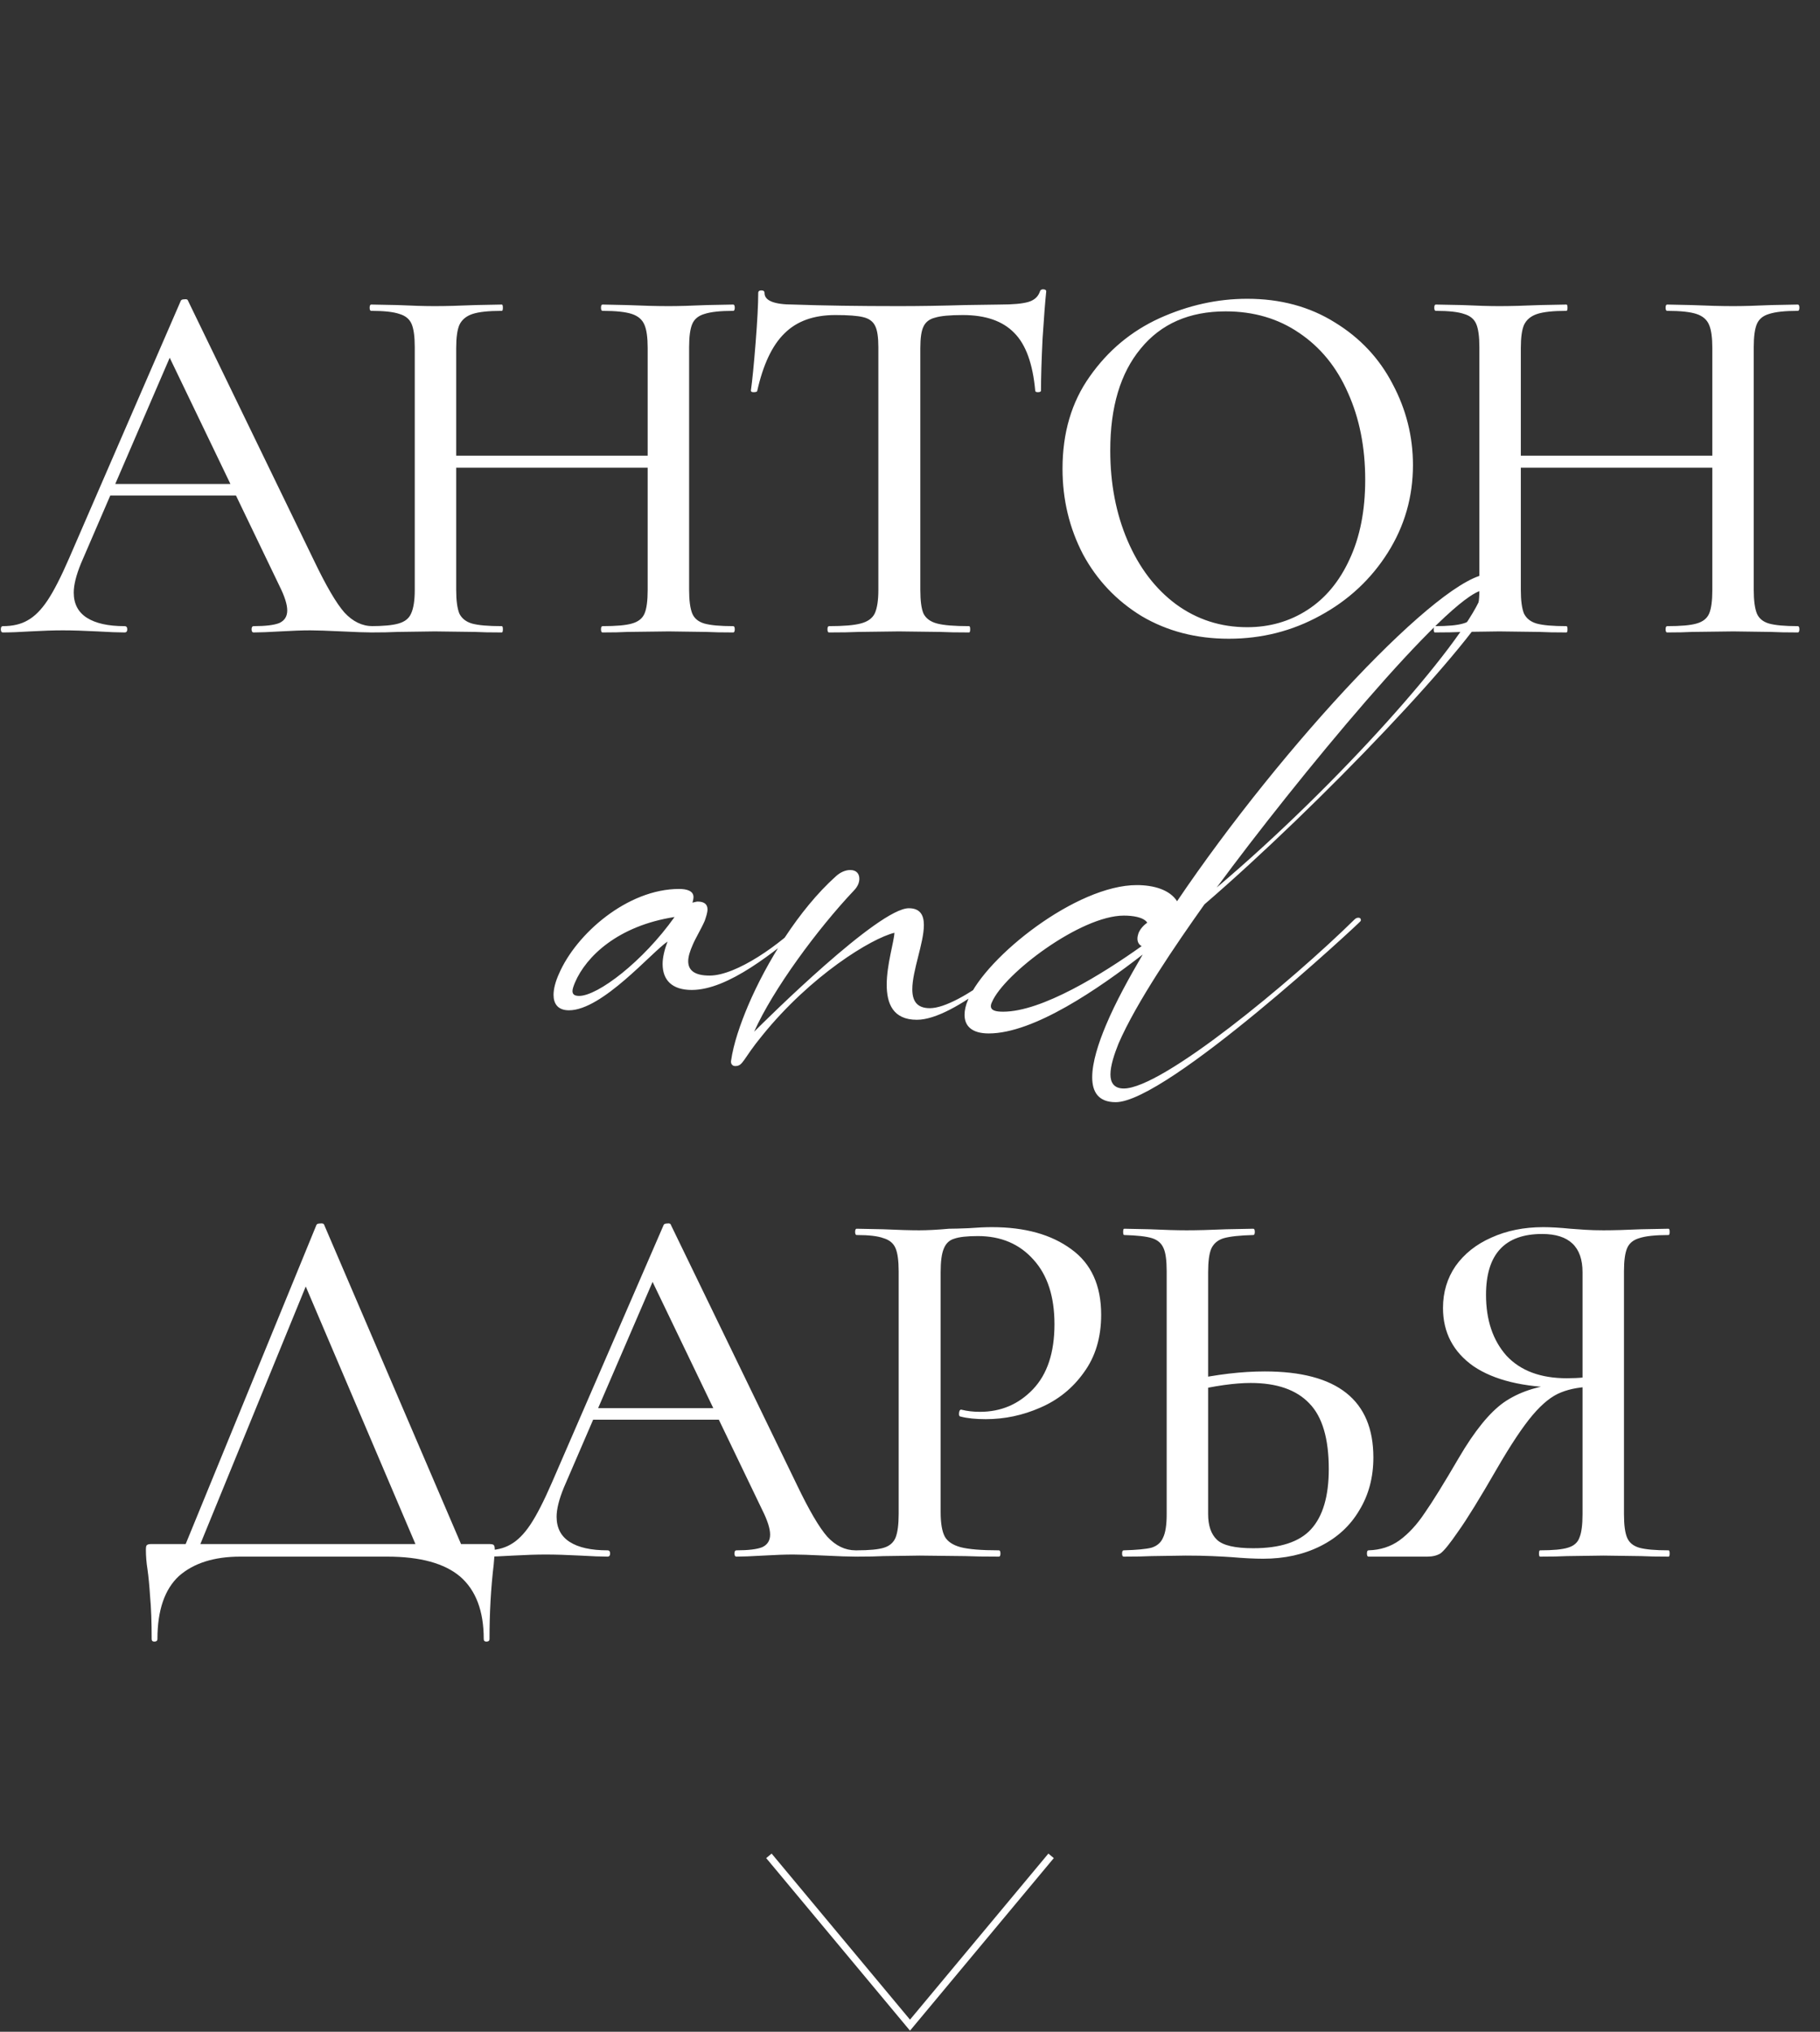 <?xml version="1.0" encoding="UTF-8"?> <svg xmlns="http://www.w3.org/2000/svg" width="258" height="288" viewBox="0 0 258 288" fill="none"><rect x="0" y="0" width="258" height="288" fill="#333333" stroke="none"/><path d="M15.286 68.603H35.514L36.034 70.239H14.394L15.286 68.603ZM52.841 88.756C53.089 88.756 53.213 88.905 53.213 89.202C53.213 89.5 53.089 89.648 52.841 89.648C51.899 89.648 50.437 89.599 48.454 89.5C46.371 89.401 44.884 89.351 43.992 89.351C42.851 89.351 41.438 89.401 39.753 89.5C38.067 89.599 36.803 89.648 35.96 89.648C35.762 89.648 35.663 89.5 35.663 89.202C35.663 88.905 35.762 88.756 35.96 88.756C37.646 88.756 38.86 88.607 39.604 88.31C40.348 87.963 40.719 87.368 40.719 86.525C40.719 85.682 40.348 84.517 39.604 83.03L23.615 49.788L25.995 46.219L11.494 79.832C10.8 81.518 10.453 82.906 10.453 83.997C10.453 85.583 11.072 86.773 12.312 87.566C13.551 88.359 15.336 88.756 17.666 88.756C17.914 88.756 18.038 88.905 18.038 89.202C18.038 89.5 17.914 89.648 17.666 89.648C16.774 89.648 15.485 89.599 13.799 89.5C11.915 89.401 10.279 89.351 8.891 89.351C7.602 89.351 6.065 89.401 4.28 89.5C2.694 89.599 1.405 89.648 0.413 89.648C0.215 89.648 0.116 89.5 0.116 89.202C0.116 88.905 0.215 88.756 0.413 88.756C1.801 88.756 2.966 88.483 3.908 87.938C4.9 87.393 5.842 86.451 6.734 85.112C7.627 83.773 8.643 81.79 9.783 79.163L25.623 42.649C25.673 42.5 25.846 42.426 26.144 42.426C26.441 42.376 26.615 42.451 26.664 42.649L44.512 79.46C46.247 83.079 47.685 85.534 48.825 86.823C50.015 88.112 51.354 88.756 52.841 88.756ZM91.813 49.342C91.813 47.855 91.664 46.764 91.367 46.07C91.07 45.326 90.475 44.806 89.582 44.508C88.69 44.211 87.302 44.062 85.418 44.062C85.269 44.062 85.195 43.913 85.195 43.616C85.195 43.318 85.269 43.17 85.418 43.17L88.913 43.244C91.193 43.343 93.152 43.393 94.788 43.393C96.176 43.393 97.961 43.343 100.142 43.244L103.935 43.17C104.084 43.17 104.158 43.318 104.158 43.616C104.158 43.913 104.084 44.062 103.935 44.062C102.1 44.062 100.737 44.211 99.845 44.508C99.002 44.756 98.432 45.227 98.134 45.921C97.837 46.615 97.688 47.706 97.688 49.193V83.625C97.688 85.112 97.837 86.228 98.134 86.971C98.432 87.665 99.002 88.136 99.845 88.384C100.737 88.632 102.1 88.756 103.935 88.756C104.084 88.756 104.158 88.905 104.158 89.202C104.158 89.5 104.084 89.648 103.935 89.648C102.348 89.648 101.084 89.624 100.142 89.574L94.788 89.5L88.913 89.574C88.07 89.624 86.905 89.648 85.418 89.648C85.269 89.648 85.195 89.5 85.195 89.202C85.195 88.905 85.269 88.756 85.418 88.756C87.351 88.756 88.739 88.632 89.582 88.384C90.475 88.136 91.07 87.665 91.367 86.971C91.664 86.277 91.813 85.162 91.813 83.625V49.342ZM61.546 64.587H94.416V66.297H61.546V64.587ZM58.795 49.193C58.795 47.706 58.646 46.615 58.348 45.921C58.051 45.227 57.481 44.756 56.638 44.508C55.795 44.211 54.456 44.062 52.622 44.062C52.473 44.062 52.399 43.913 52.399 43.616C52.399 43.318 52.473 43.17 52.622 43.17L56.415 43.244C58.497 43.343 60.232 43.393 61.62 43.393C63.157 43.393 65.066 43.343 67.347 43.244L71.139 43.17C71.239 43.17 71.288 43.318 71.288 43.616C71.288 43.913 71.239 44.062 71.139 44.062C69.255 44.062 67.867 44.211 66.975 44.508C66.082 44.806 65.463 45.326 65.116 46.07C64.818 46.764 64.669 47.855 64.669 49.342V83.625C64.669 85.112 64.818 86.228 65.116 86.971C65.463 87.665 66.058 88.136 66.9 88.384C67.793 88.632 69.206 88.756 71.139 88.756C71.239 88.756 71.288 88.905 71.288 89.202C71.288 89.5 71.239 89.648 71.139 89.648C69.503 89.648 68.239 89.624 67.347 89.574L61.62 89.5L56.34 89.574C55.398 89.624 54.109 89.648 52.473 89.648C52.374 89.648 52.325 89.5 52.325 89.202C52.325 88.905 52.374 88.756 52.473 88.756C54.308 88.756 55.646 88.632 56.489 88.384C57.382 88.136 57.977 87.665 58.274 86.971C58.621 86.228 58.795 85.112 58.795 83.625V49.193ZM118.417 44.657C115.343 44.657 112.939 45.525 111.204 47.26C109.468 48.945 108.179 51.672 107.336 55.44C107.287 55.539 107.113 55.589 106.816 55.589C106.568 55.589 106.444 55.514 106.444 55.366C106.642 53.977 106.866 51.722 107.113 48.598C107.361 45.475 107.485 43.12 107.485 41.533C107.485 41.286 107.634 41.162 107.931 41.162C108.229 41.162 108.378 41.286 108.378 41.533C108.378 42.624 109.741 43.17 112.468 43.17C116.731 43.318 121.714 43.393 127.415 43.393C130.34 43.393 133.439 43.343 136.711 43.244L141.768 43.17C143.602 43.17 144.941 43.046 145.784 42.798C146.627 42.55 147.172 42.054 147.42 41.31C147.469 41.112 147.618 41.013 147.866 41.013C148.164 41.013 148.312 41.112 148.312 41.31C148.164 42.699 147.99 44.93 147.792 48.003C147.643 51.077 147.569 53.531 147.569 55.366C147.569 55.514 147.42 55.589 147.122 55.589C146.875 55.589 146.751 55.514 146.751 55.366C146.404 51.548 145.412 48.821 143.776 47.185C142.14 45.5 139.711 44.657 136.488 44.657C134.654 44.657 133.34 44.781 132.547 45.029C131.753 45.227 131.208 45.648 130.911 46.293C130.613 46.888 130.464 47.904 130.464 49.342V83.625C130.464 85.162 130.613 86.277 130.911 86.971C131.258 87.665 131.902 88.136 132.844 88.384C133.786 88.632 135.298 88.756 137.38 88.756C137.48 88.756 137.529 88.905 137.529 89.202C137.529 89.5 137.48 89.648 137.38 89.648C135.645 89.648 134.282 89.624 133.29 89.574L127.415 89.5L121.689 89.574C120.698 89.624 119.309 89.648 117.525 89.648C117.376 89.648 117.302 89.5 117.302 89.202C117.302 88.905 117.376 88.756 117.525 88.756C119.557 88.756 121.045 88.632 121.987 88.384C122.978 88.136 123.647 87.665 123.995 86.971C124.342 86.228 124.515 85.112 124.515 83.625V49.193C124.515 47.805 124.366 46.813 124.069 46.219C123.771 45.574 123.201 45.153 122.358 44.954C121.565 44.756 120.251 44.657 118.417 44.657ZM174.195 90.541C169.584 90.541 165.47 89.475 161.85 87.343C158.281 85.162 155.504 82.237 153.521 78.568C151.588 74.85 150.621 70.809 150.621 66.446C150.621 61.34 151.91 56.977 154.488 53.358C157.066 49.689 160.363 46.938 164.379 45.103C168.444 43.269 172.584 42.352 176.798 42.352C181.508 42.352 185.648 43.467 189.217 45.698C192.787 47.879 195.513 50.78 197.397 54.399C199.331 58.018 200.298 61.86 200.298 65.926C200.298 70.437 199.108 74.577 196.728 78.345C194.348 82.113 191.151 85.087 187.135 87.269C183.169 89.45 178.855 90.541 174.195 90.541ZM176.798 88.905C179.971 88.905 182.822 88.087 185.35 86.451C187.879 84.815 189.862 82.435 191.299 79.311C192.787 76.139 193.53 72.371 193.53 68.008C193.53 63.397 192.712 59.282 191.076 55.663C189.49 52.044 187.184 49.218 184.16 47.185C181.186 45.153 177.715 44.136 173.749 44.136C168.593 44.136 164.577 45.896 161.702 49.416C158.826 52.887 157.388 57.696 157.388 63.843C157.388 68.553 158.206 72.817 159.843 76.634C161.479 80.452 163.759 83.451 166.684 85.633C169.659 87.814 173.03 88.905 176.798 88.905ZM242.733 49.342C242.733 47.855 242.584 46.764 242.287 46.07C241.989 45.326 241.394 44.806 240.502 44.508C239.61 44.211 238.221 44.062 236.337 44.062C236.189 44.062 236.114 43.913 236.114 43.616C236.114 43.318 236.189 43.17 236.337 43.17L239.833 43.244C242.113 43.343 244.071 43.393 245.708 43.393C247.096 43.393 248.88 43.343 251.062 43.244L254.855 43.17C255.003 43.17 255.078 43.318 255.078 43.616C255.078 43.913 255.003 44.062 254.855 44.062C253.02 44.062 251.657 44.211 250.764 44.508C249.922 44.756 249.351 45.227 249.054 45.921C248.757 46.615 248.608 47.706 248.608 49.193V83.625C248.608 85.112 248.757 86.228 249.054 86.971C249.351 87.665 249.922 88.136 250.764 88.384C251.657 88.632 253.02 88.756 254.855 88.756C255.003 88.756 255.078 88.905 255.078 89.202C255.078 89.5 255.003 89.648 254.855 89.648C253.268 89.648 252.004 89.624 251.062 89.574L245.708 89.5L239.833 89.574C238.99 89.624 237.825 89.648 236.337 89.648C236.189 89.648 236.114 89.5 236.114 89.202C236.114 88.905 236.189 88.756 236.337 88.756C238.271 88.756 239.659 88.632 240.502 88.384C241.394 88.136 241.989 87.665 242.287 86.971C242.584 86.277 242.733 85.162 242.733 83.625V49.342ZM212.466 64.587H245.336V66.297H212.466V64.587ZM209.714 49.193C209.714 47.706 209.566 46.615 209.268 45.921C208.971 45.227 208.401 44.756 207.558 44.508C206.715 44.211 205.376 44.062 203.542 44.062C203.393 44.062 203.319 43.913 203.319 43.616C203.319 43.318 203.393 43.17 203.542 43.17L207.335 43.244C209.417 43.343 211.152 43.393 212.54 43.393C214.077 43.393 215.986 43.343 218.266 43.244L222.059 43.17C222.158 43.17 222.208 43.318 222.208 43.616C222.208 43.913 222.158 44.062 222.059 44.062C220.175 44.062 218.787 44.211 217.895 44.508C217.002 44.806 216.382 45.326 216.035 46.07C215.738 46.764 215.589 47.855 215.589 49.342V83.625C215.589 85.112 215.738 86.228 216.035 86.971C216.382 87.665 216.977 88.136 217.82 88.384C218.713 88.632 220.126 88.756 222.059 88.756C222.158 88.756 222.208 88.905 222.208 89.202C222.208 89.5 222.158 89.648 222.059 89.648C220.423 89.648 219.159 89.624 218.266 89.574L212.54 89.5L207.26 89.574C206.318 89.624 205.029 89.648 203.393 89.648C203.294 89.648 203.244 89.5 203.244 89.202C203.244 88.905 203.294 88.756 203.393 88.756C205.228 88.756 206.566 88.632 207.409 88.384C208.301 88.136 208.896 87.665 209.194 86.971C209.541 86.228 209.714 85.112 209.714 83.625V49.193ZM44.851 173.649C44.901 173.5 45.074 173.426 45.372 173.426C45.719 173.376 45.917 173.451 45.967 173.649L66.12 220.648H59.65L42.769 181.011L45.446 177.219L27.673 220.648H25.59L44.851 173.649ZM21.5 232.324C21.5 229.895 21.426 227.887 21.277 226.3C21.178 224.763 21.054 223.474 20.905 222.433C20.756 221.491 20.682 220.574 20.682 219.682C20.682 219.285 20.732 219.062 20.831 219.012C20.93 218.913 21.153 218.864 21.5 218.864H69.243C69.689 218.864 69.937 218.913 69.987 219.012C70.086 219.062 70.136 219.285 70.136 219.682C70.136 219.979 70.086 220.673 69.987 221.764C69.59 225.086 69.392 228.606 69.392 232.324C69.392 232.572 69.243 232.696 68.946 232.696C68.698 232.696 68.574 232.572 68.574 232.324C68.574 228.358 67.459 225.408 65.228 223.474C62.996 221.59 59.551 220.648 54.891 220.648H34.068C30.35 220.648 27.45 221.566 25.367 223.4C23.335 225.284 22.318 228.259 22.318 232.324C22.318 232.572 22.169 232.696 21.872 232.696C21.624 232.696 21.5 232.572 21.5 232.324ZM83.737 199.603H103.964L104.485 201.239H82.844L83.737 199.603ZM121.291 219.756C121.539 219.756 121.663 219.905 121.663 220.202C121.663 220.5 121.539 220.648 121.291 220.648C120.35 220.648 118.887 220.599 116.904 220.5C114.822 220.401 113.334 220.351 112.442 220.351C111.302 220.351 109.889 220.401 108.203 220.5C106.517 220.599 105.253 220.648 104.41 220.648C104.212 220.648 104.113 220.5 104.113 220.202C104.113 219.905 104.212 219.756 104.41 219.756C106.096 219.756 107.311 219.607 108.054 219.31C108.798 218.963 109.17 218.368 109.17 217.525C109.17 216.682 108.798 215.517 108.054 214.03L92.066 180.788L94.445 177.219L79.944 210.832C79.25 212.518 78.903 213.906 78.903 214.997C78.903 216.583 79.522 217.773 80.762 218.566C82.001 219.359 83.786 219.756 86.116 219.756C86.364 219.756 86.488 219.905 86.488 220.202C86.488 220.5 86.364 220.648 86.116 220.648C85.224 220.648 83.935 220.599 82.249 220.5C80.365 220.401 78.729 220.351 77.341 220.351C76.052 220.351 74.515 220.401 72.73 220.5C71.144 220.599 69.855 220.648 68.863 220.648C68.665 220.648 68.566 220.5 68.566 220.202C68.566 219.905 68.665 219.756 68.863 219.756C70.251 219.756 71.417 219.483 72.359 218.938C73.35 218.393 74.292 217.451 75.184 216.112C76.077 214.774 77.093 212.79 78.234 210.163L94.073 173.649C94.123 173.5 94.297 173.426 94.594 173.426C94.891 173.376 95.065 173.451 95.115 173.649L112.962 210.46C114.698 214.079 116.135 216.534 117.276 217.823C118.466 219.112 119.804 219.756 121.291 219.756ZM133.343 214.327C133.343 215.914 133.541 217.079 133.938 217.823C134.334 218.517 135.078 219.012 136.169 219.31C137.309 219.607 139.119 219.756 141.598 219.756C141.746 219.756 141.821 219.905 141.821 220.202C141.821 220.5 141.746 220.648 141.598 220.648C139.565 220.648 137.978 220.624 136.838 220.574L130.368 220.5L125.237 220.574C124.295 220.624 123.031 220.648 121.444 220.648C121.296 220.648 121.221 220.5 121.221 220.202C121.221 219.905 121.296 219.756 121.444 219.756C123.229 219.756 124.518 219.632 125.311 219.384C126.105 219.136 126.65 218.665 126.947 217.971C127.245 217.228 127.394 216.112 127.394 214.625V180.193C127.394 178.706 127.245 177.615 126.947 176.921C126.65 176.227 126.08 175.756 125.237 175.508C124.444 175.211 123.179 175.062 121.444 175.062C121.296 175.062 121.221 174.913 121.221 174.616C121.221 174.318 121.296 174.17 121.444 174.17L125.163 174.244C127.344 174.343 129.054 174.393 130.294 174.393C131.484 174.393 132.897 174.318 134.533 174.17C135.128 174.17 136.045 174.145 137.284 174.095C138.573 173.996 139.689 173.946 140.631 173.946C145.291 173.946 149.034 174.988 151.86 177.07C154.686 179.103 156.099 182.201 156.099 186.366C156.099 189.588 155.281 192.315 153.645 194.546C152.058 196.777 150.001 198.438 147.472 199.528C144.994 200.619 142.416 201.164 139.738 201.164C138.301 201.164 137.111 201.041 136.169 200.793C136.02 200.793 135.946 200.669 135.946 200.421C135.946 200.272 135.97 200.123 136.02 199.975C136.119 199.826 136.218 199.776 136.318 199.826C137.111 200.024 137.978 200.123 138.92 200.123C141.895 200.123 144.399 199.057 146.431 196.926C148.464 194.794 149.48 191.72 149.48 187.704C149.48 183.788 148.489 180.739 146.506 178.557C144.523 176.326 141.895 175.211 138.623 175.211C137.086 175.211 135.97 175.335 135.276 175.583C134.582 175.781 134.087 176.252 133.789 176.995C133.492 177.69 133.343 178.805 133.343 180.342V214.327ZM179.071 220.946C177.831 220.946 176.344 220.872 174.609 220.723C173.914 220.673 172.997 220.624 171.857 220.574C170.766 220.524 169.502 220.5 168.064 220.5L163.231 220.574C162.239 220.624 160.925 220.648 159.289 220.648C159.14 220.648 159.066 220.5 159.066 220.202C159.066 219.905 159.14 219.756 159.289 219.756C161.123 219.706 162.437 219.583 163.231 219.384C164.024 219.136 164.569 218.665 164.867 217.971C165.214 217.277 165.387 216.162 165.387 214.625V180.193C165.387 178.656 165.238 177.566 164.941 176.921C164.643 176.227 164.098 175.756 163.305 175.508C162.512 175.26 161.198 175.112 159.363 175.062C159.264 175.062 159.215 174.913 159.215 174.616C159.215 174.318 159.264 174.17 159.363 174.17L162.933 174.244C165.114 174.343 166.874 174.393 168.213 174.393C169.7 174.393 171.584 174.343 173.865 174.244L177.658 174.17C177.806 174.17 177.881 174.318 177.881 174.616C177.881 174.913 177.806 175.062 177.658 175.062C175.774 175.112 174.385 175.26 173.493 175.508C172.65 175.756 172.055 176.252 171.708 176.995C171.411 177.69 171.262 178.805 171.262 180.342V214.625C171.262 216.261 171.683 217.475 172.526 218.269C173.369 219.062 175.08 219.459 177.658 219.459C181.475 219.459 184.202 218.566 185.838 216.781C187.523 214.947 188.366 212.096 188.366 208.229C188.366 203.916 187.449 200.817 185.615 198.934C183.78 197 181.004 196.033 177.286 196.033C175.055 196.033 172.229 196.43 168.808 197.223L168.585 195.661C172.452 194.819 176.022 194.397 179.294 194.397C189.556 194.397 194.687 198.463 194.687 206.593C194.687 209.419 194.018 211.923 192.68 214.104C191.391 216.286 189.556 217.971 187.176 219.161C184.797 220.351 182.095 220.946 179.071 220.946ZM236.534 219.756C236.633 219.756 236.683 219.905 236.683 220.202C236.683 220.5 236.633 220.648 236.534 220.648C234.898 220.648 233.609 220.624 232.667 220.574L227.313 220.5L222.107 220.574C221.215 220.624 219.95 220.648 218.314 220.648C218.215 220.648 218.166 220.5 218.166 220.202C218.166 219.905 218.215 219.756 218.314 219.756C220.149 219.756 221.463 219.632 222.256 219.384C223.099 219.136 223.644 218.665 223.892 217.971C224.189 217.277 224.338 216.162 224.338 214.625V196.182L226.197 196.554C224.264 196.554 222.628 196.826 221.289 197.372C220 197.868 218.661 198.934 217.273 200.57C215.885 202.206 214.199 204.734 212.216 208.155C209.787 212.369 207.953 215.344 206.713 217.079C205.523 218.814 204.681 219.855 204.185 220.202C203.689 220.5 203.069 220.648 202.326 220.648H193.997C193.848 220.648 193.774 220.5 193.774 220.202C193.774 219.905 193.848 219.756 193.997 219.756C195.682 219.706 197.145 219.235 198.384 218.343C199.673 217.401 200.863 216.112 201.954 214.476C203.094 212.84 204.705 210.237 206.788 206.668C209.019 202.85 211.15 200.223 213.183 198.785C215.265 197.347 217.843 196.479 220.917 196.182L221.438 196.703C215.984 196.653 211.795 195.637 208.87 193.654C205.994 191.621 204.557 188.869 204.557 185.399C204.557 183.168 205.152 181.185 206.341 179.45C207.581 177.714 209.266 176.376 211.398 175.434C213.58 174.442 216.034 173.946 218.761 173.946C219.851 173.946 221.14 174.021 222.628 174.17C223.223 174.219 223.917 174.269 224.71 174.318C225.503 174.368 226.371 174.393 227.313 174.393C228.701 174.393 230.486 174.343 232.667 174.244L236.534 174.17C236.633 174.17 236.683 174.318 236.683 174.616C236.683 174.913 236.633 175.062 236.534 175.062C234.65 175.062 233.262 175.211 232.37 175.508C231.527 175.756 230.957 176.227 230.659 176.921C230.362 177.615 230.213 178.706 230.213 180.193V214.625C230.213 216.162 230.362 217.277 230.659 217.971C230.957 218.665 231.527 219.136 232.37 219.384C233.262 219.632 234.65 219.756 236.534 219.756ZM210.655 183.54C210.655 187.109 211.621 189.985 213.555 192.166C215.538 194.298 218.389 195.364 222.107 195.364C223.892 195.364 225.305 195.215 226.346 194.918L224.338 195.587V180.342C224.338 176.723 222.429 174.913 218.612 174.913C213.307 174.913 210.655 177.789 210.655 183.54Z" fill="white"></path><path d="M114.811 130.58C114.811 130.68 114.761 130.779 114.661 130.879C109.69 135.005 103.227 140.324 98.057 140.324C95.273 140.324 93.931 138.932 93.931 136.645C93.931 135.75 94.18 134.657 94.627 133.464C92.39 134.955 85.38 143.207 80.658 143.207C79.067 143.207 78.47 142.263 78.47 141.02C78.47 140.125 78.769 139.081 79.216 138.087C81.652 132.37 88.96 126.007 96.268 126.007C97.411 126.007 98.306 126.305 98.306 127.15C98.306 127.349 98.256 127.647 98.157 127.946C98.455 127.896 98.704 127.796 98.902 127.796C99.897 127.796 100.294 128.244 100.294 128.89C100.294 129.387 100.096 129.934 99.897 130.531C99.4 131.674 98.604 132.967 98.206 133.911C97.809 134.806 97.56 135.601 97.56 136.248C97.56 137.54 98.455 138.286 100.593 138.286C104.421 138.286 110.684 133.812 114.015 130.381L114.065 130.332C114.164 130.183 114.363 130.133 114.562 130.133C114.711 130.133 114.86 130.232 114.86 130.381C114.86 130.431 114.811 130.531 114.811 130.58ZM82.1 141.169C84.734 141.169 91.147 136.297 95.621 129.984C87.618 131.227 83.094 135.552 81.503 139.28C81.304 139.777 81.155 140.175 81.155 140.473C81.155 140.921 81.403 141.169 82.1 141.169ZM150.902 130.431C150.852 130.531 150.803 130.63 150.703 130.729C144.787 135.9 135.342 144.55 129.973 144.55C126.592 144.55 125.698 142.263 125.698 139.578C125.698 136.745 126.742 133.464 126.791 132.221C123.51 133.016 114.91 138.286 108.05 146.787C105.266 150.167 105.365 151.112 104.222 151.112C103.874 151.112 103.625 150.863 103.625 150.515V150.416C103.973 147.93 104.967 145.096 106.061 142.511C108.646 136.446 113.22 128.94 118.489 124.217C119.136 123.62 119.881 123.322 120.528 123.322C121.373 123.322 121.82 123.819 121.82 124.565C121.82 124.764 121.77 125.062 121.671 125.311C121.522 125.659 121.323 125.957 121.025 126.255C115.904 131.674 109.591 140.225 106.906 146.24C108.696 144.45 124.554 128.741 128.83 128.741C130.42 128.741 130.967 129.685 130.967 131.127C130.967 133.662 129.327 137.59 129.327 140.225C129.327 141.815 129.923 142.909 131.812 142.909C136.038 142.909 145.633 134.955 150.057 130.232C150.206 130.033 150.455 129.934 150.604 129.934C150.852 129.934 150.952 130.083 150.952 130.232C150.952 130.282 150.952 130.381 150.902 130.431ZM192.561 130.083C192.76 130.083 192.909 130.183 192.909 130.381C192.909 130.481 192.909 130.531 192.86 130.58C192.76 130.779 165.418 156.232 158.16 156.232C155.675 156.232 154.829 154.741 154.829 152.703C154.829 150.565 155.724 147.831 156.768 145.345C158.16 142.014 160.099 138.534 161.988 135.303C155.774 140.125 146.577 146.488 140.164 146.488C137.778 146.488 136.734 145.444 136.734 143.854C136.734 143.207 136.883 142.511 137.231 141.716C139.816 135.601 152.592 125.46 161.143 125.46C163.529 125.46 165.816 126.106 166.86 127.747C181.873 105.525 204.493 81.365 211.104 81.365C212.099 81.365 212.546 81.862 212.546 82.657C212.546 83.055 212.447 83.552 212.198 84.099C209.315 90.86 186.894 114.274 170.738 128.194C166.711 133.861 161.093 142.064 158.558 147.93C157.961 149.421 157.414 151.062 157.414 152.305C157.414 153.448 157.912 154.293 159.304 154.293C164.772 154.293 183.017 139.181 192.015 130.332C192.213 130.133 192.412 130.083 192.561 130.083ZM210.21 83.651C205.238 84.447 183.713 110.546 172.477 125.808C189.877 111.093 207.028 91.556 209.911 84.695C210.06 84.447 210.21 83.999 210.21 83.751V83.651ZM142.202 143.406C147.72 143.406 156.321 138.037 161.839 134.11C161.441 133.911 161.242 133.513 161.242 133.066C161.242 132.817 161.292 132.569 161.391 132.271C161.64 131.674 162.087 131.177 162.634 130.779C162.087 129.984 160.546 129.785 159.304 129.785C153.189 129.785 142.302 138.037 140.612 142.064C140.512 142.263 140.462 142.462 140.462 142.611C140.462 143.257 141.208 143.406 142.202 143.406Z" fill="white"></path><path d="M109 263.062L129 287.062L149 263.062" stroke="white"></path></svg> 